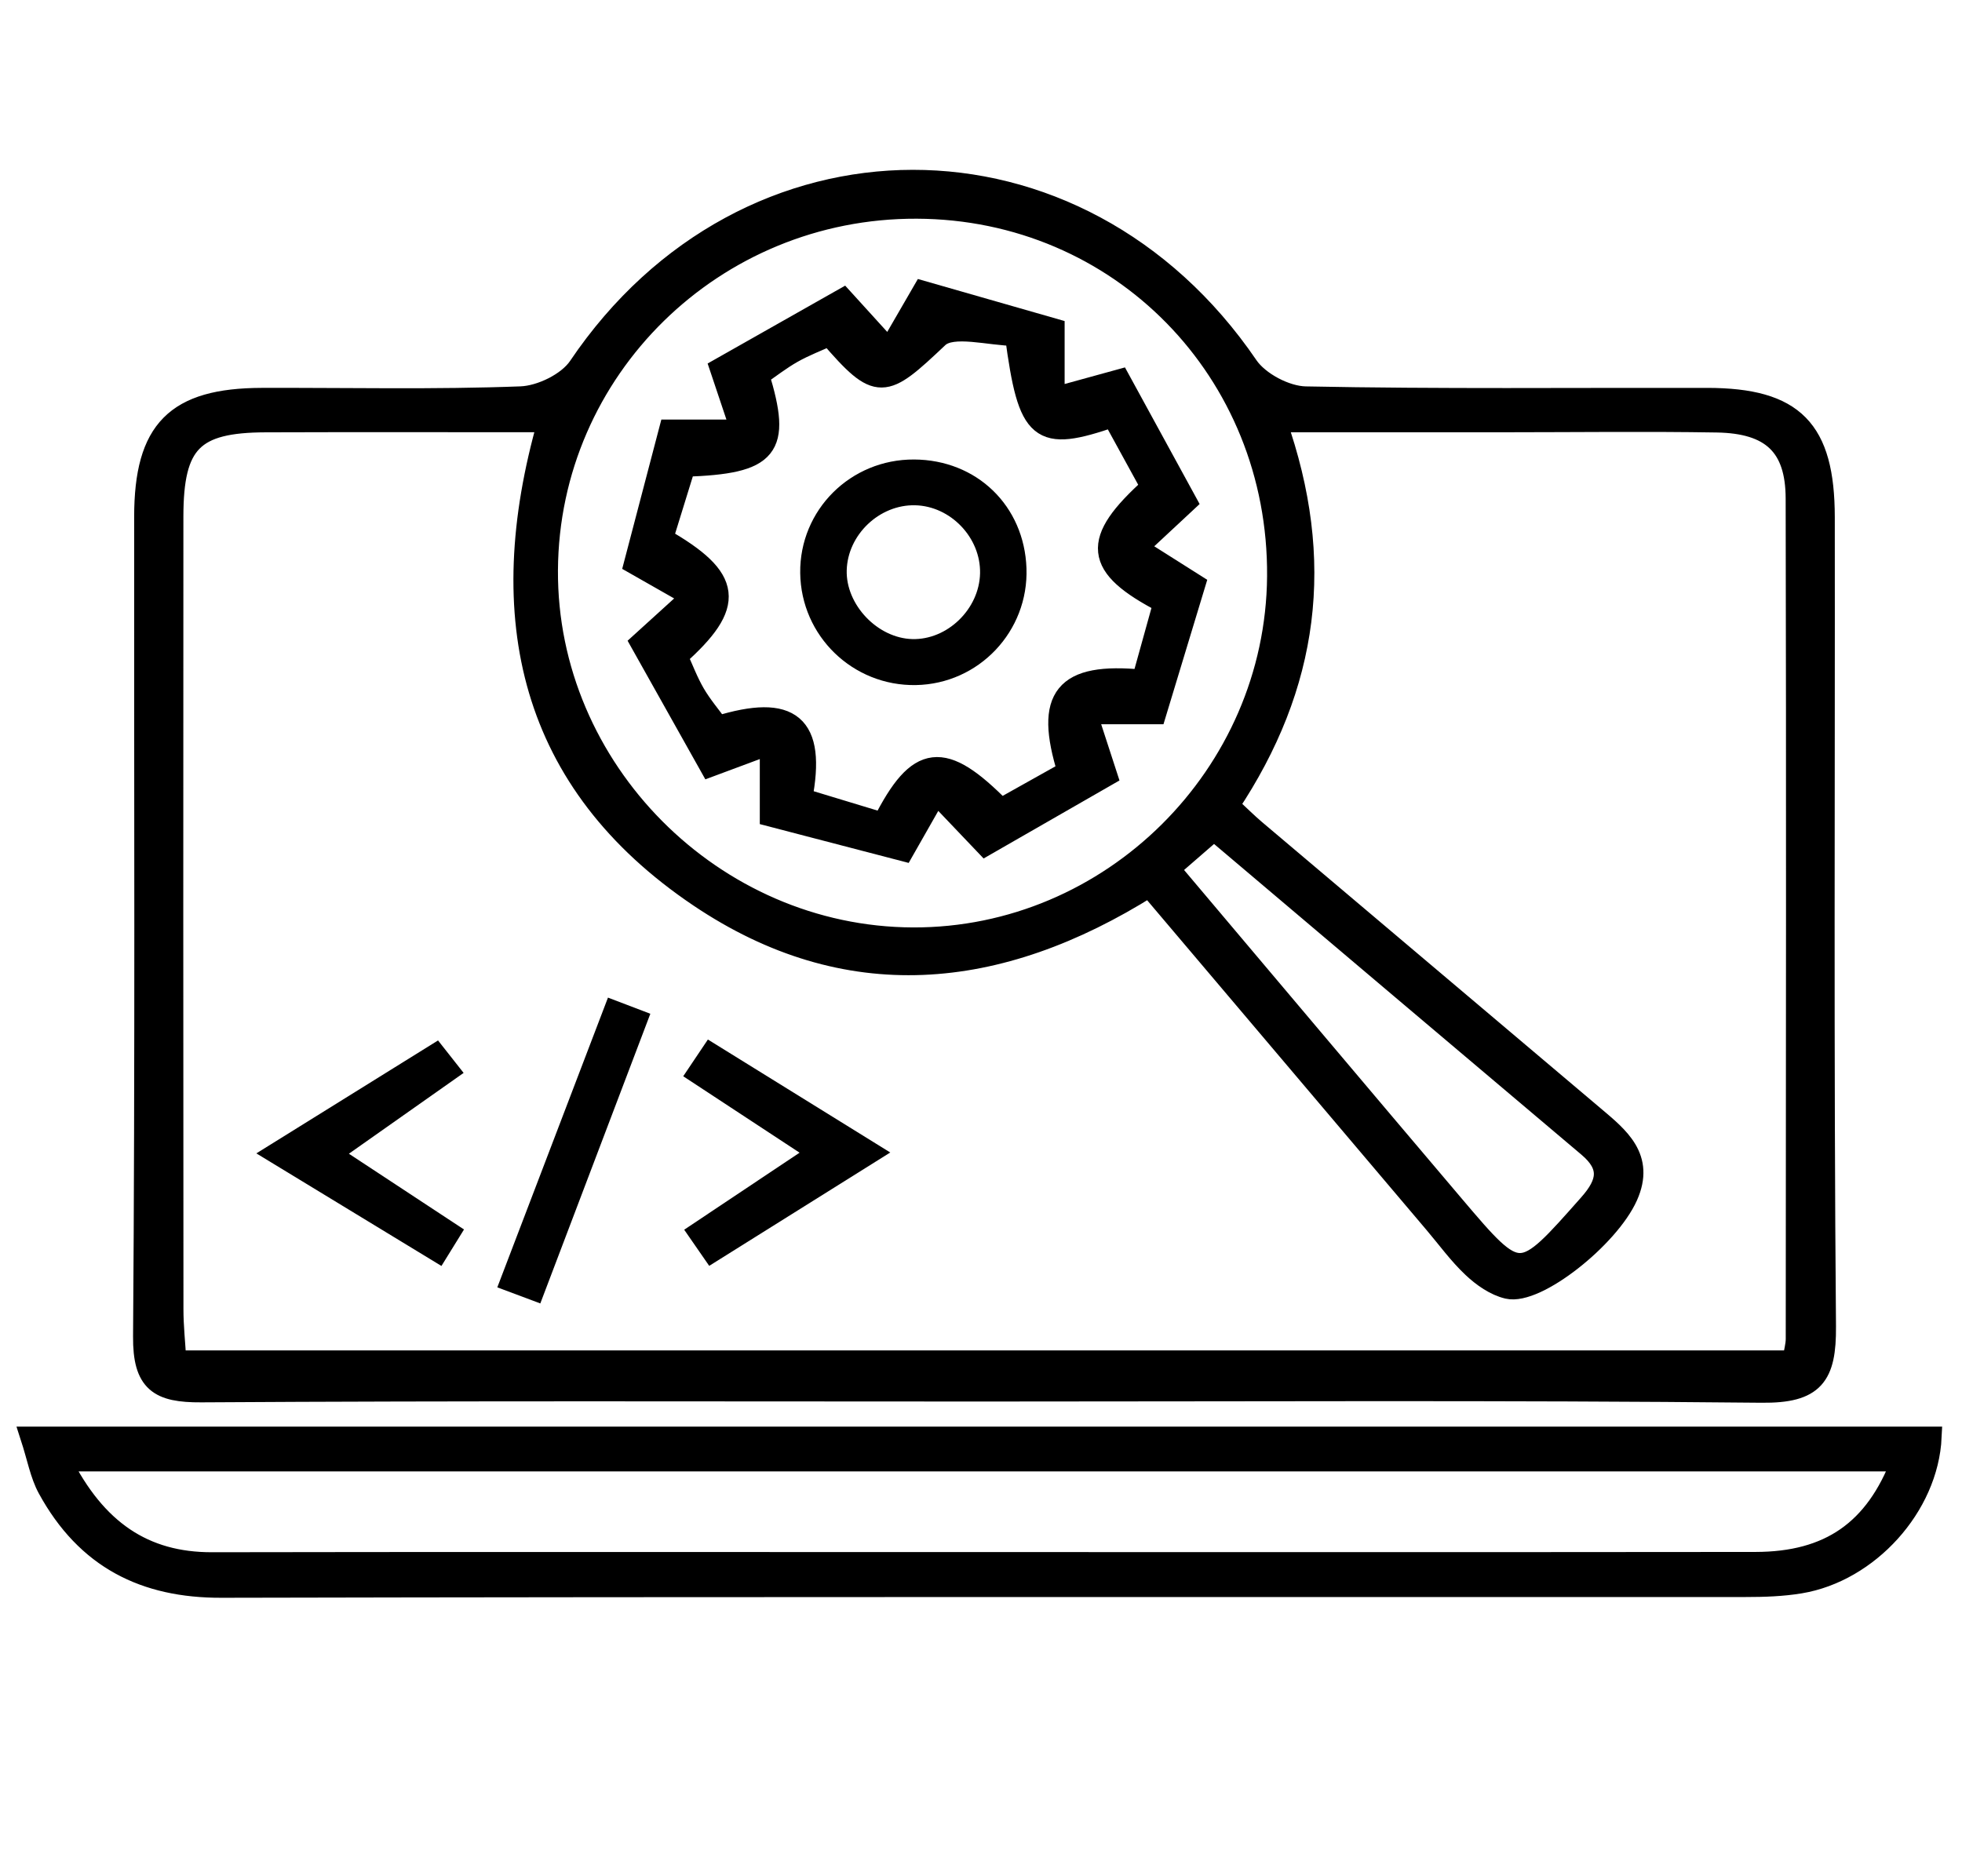<?xml version="1.0" encoding="iso-8859-1"?>
<!-- Generator: Adobe Illustrator 16.0.0, SVG Export Plug-In . SVG Version: 6.00 Build 0)  -->
<!DOCTYPE svg PUBLIC "-//W3C//DTD SVG 1.1//EN" "http://www.w3.org/Graphics/SVG/1.1/DTD/svg11.dtd">
<svg version="1.1" id="Layer_1" xmlns="http://www.w3.org/2000/svg" xmlns:xlink="http://www.w3.org/1999/xlink" x="0px" y="0px"
	 width="325.984px" height="311.811px" viewBox="54.497 52.584 325.984 311.811"
	 style="enable-background:new 54.497 52.584 325.984 311.811;" xml:space="preserve">
<g>
	<path style="stroke:#000000;stroke-width:3.516;stroke-miterlimit:10;" d="M218,283.745c-43.356,0-86.714-0.135-130.068,0.137
		c-7.018,0.041-9.628-1.59-9.569-9.199c0.348-45.404,0.148-90.812,0.183-136.22c0.011-14.434,5.182-19.618,19.452-19.66
		c14.355-0.044,28.721,0.292,43.056-0.254c3.325-0.127,7.807-2.312,9.615-4.992c27.829-41.27,83.041-41.333,111.132-0.124
		c1.844,2.706,6.305,5.055,9.599,5.124c22.255,0.446,44.524,0.203,66.79,0.247c14.328,0.027,19.385,5.124,19.398,19.742
		c0.049,44.82-0.186,89.644,0.199,134.462c0.068,8.266-1.902,11.029-10.596,10.94C304.129,283.509,261.066,283.749,218,283.745z
		 M258.627,186.456c1.848,1.717,3.07,2.945,4.392,4.065c18.769,15.882,37.558,31.741,56.323,47.623
		c4.078,3.451,8.385,6.827,5.52,13.226c-3.084,6.878-15.078,16.428-19.85,15.313c-2.104-0.491-4.18-1.954-5.795-3.476
		c-2.332-2.19-4.237-4.835-6.319-7.291c-15.853-18.711-31.698-37.423-47.44-56.012c-25.141,15.817-50.382,18.136-74.783,1.7
		c-28.154-18.966-34.406-46.328-25.095-78.943c-16.115,0-31.535-0.042-46.956,0.013c-12.093,0.038-15.406,3.411-15.415,15.756
		c-0.031,43.924-0.021,87.849,0.009,131.772c0.001,2.807,0.311,5.611,0.483,8.563c89.976,0,179.154,0,268.674,0
		c0.24-1.476,0.576-2.579,0.578-3.677c0.031-46.559,0.096-93.12-0.014-139.678c-0.021-8.74-4.121-12.56-13.191-12.709
		c-11.711-0.192-23.426-0.041-35.139-0.038c-12.417,0-24.833,0-38.094,0C274.681,145.797,271.939,166.474,258.627,186.456z
		 M206.806,87.172c-33.731-0.124-61.167,26.778-61.364,60.17c-0.195,33.128,27.527,61.022,60.75,61.129
		c32.945,0.106,60.331-27.06,60.586-60.102C267.043,114.288,240.588,87.292,206.806,87.172z M248.766,196.975
		c15.971,18.911,31.579,37.46,47.263,55.946c11.009,12.977,10.964,12.856,22.509-0.199c3.156-3.563,3.648-6.373-0.156-9.587
		c-20.754-17.52-41.476-35.079-62.186-52.609C253.467,192.895,251.313,194.763,248.766,196.975z"/>
	<path style="stroke:#000000;stroke-width:3.408;stroke-miterlimit:10;" d="M375.398,291.38
		c-0.544,11.588-10.467,22.435-21.797,24.316c-2.97,0.494-6.024,0.592-9.04,0.592c-84.433,0.029-168.861-0.065-253.293,0.126
		c-12.716,0.031-22.425-4.731-28.828-16.459c-1.262-2.314-1.736-5.113-2.86-8.575C165.684,291.38,270.524,291.38,375.398,291.38z
		 M370.405,295.411c-101.665,0-203.259,0-305.708,0c5.771,11.471,13.721,16.86,25.001,16.842
		c36.009-0.066,72.02-0.031,108.029-0.031c49.479,0,98.957,0.038,148.437-0.018C358.49,312.191,366.03,306.868,370.405,295.411z"/>
	<path style="stroke:#000000;stroke-width:3.516;stroke-miterlimit:10;" d="M109.344,244.37
		c7.058,4.646,13.454,8.855,19.852,13.068c-0.645,1.041-1.287,2.085-1.931,3.126c-8.314-5.058-16.628-10.116-26.819-16.317
		c10.091-6.274,18.257-11.354,26.424-16.43c0.71,0.9,1.421,1.801,2.13,2.703C122.603,235.026,116.207,239.536,109.344,244.37z"/>
	<path style="stroke:#000000;stroke-width:3.516;stroke-miterlimit:10;" d="M190.529,244.137
		c-7.138-4.691-13.603-8.938-20.066-13.186c0.721-1.075,1.442-2.147,2.164-3.222c8.23,5.101,16.461,10.195,26.461,16.395
		c-9.854,6.167-18.06,11.307-26.266,16.449c-0.729-1.056-1.456-2.105-2.184-3.155C177.015,253.158,183.391,248.899,190.529,244.137z
		"/>
	<path style="stroke:#000000;stroke-width:3.516;stroke-miterlimit:10;" d="M139.399,265.499
		c5.709-14.951,11.419-29.903,17.128-44.854c1.252,0.478,2.505,0.954,3.757,1.432c-5.678,14.951-11.357,29.906-17.037,44.862
		C141.964,266.457,140.681,265.977,139.399,265.499z"/>
	<path style="stroke:#000000;stroke-width:3.516;stroke-miterlimit:10;" d="M240.534,115.708
		c3.525,6.453,7.465,13.661,11.082,20.285c-3.578,3.334-5.892,5.49-8.207,7.646c2.682,1.696,5.361,3.394,9.6,6.075
		c-2.051,6.768-4.416,14.574-6.506,21.472c-5.123,0-8.295,0-11.467,0c0.922,2.837,1.846,5.673,3.348,10.289
		c-6.461,3.712-13.592,7.806-20.141,11.566c-3.452-3.623-5.831-6.119-8.209-8.619c-1.457,2.562-2.912,5.12-5.421,9.529
		c-6.805-1.775-14.687-3.829-22.118-5.767c0-5.165,0-8.575,0-11.98c-2.763,1.026-5.525,2.058-10.008,3.727
		c-3.715-6.625-7.838-13.977-11.498-20.504c3.798-3.451,6.146-5.584,8.496-7.716c-2.514-1.433-5.026-2.864-9.566-5.446
		c1.836-7.002,3.971-15.147,5.817-22.193c5.284,0,8.592,0,11.9,0c-0.925-2.762-1.851-5.522-3.438-10.261
		c6.478-3.667,13.791-7.81,20.369-11.535c3.406,3.747,5.535,6.09,7.662,8.431c1.443-2.492,2.887-4.985,5.607-9.688
		c6.966,1.999,15.233,4.368,21.791,6.247c0,5.282,0,8.362,0,11.443C232.44,117.934,235.252,117.161,240.534,115.708z
		 M187.695,185.309c4.837,1.466,9.227,2.798,13.498,4.093c5.913-11.661,9.992-12.111,19.595-2.368
		c3.678-2.062,7.465-4.184,11.158-6.25c-3.848-12.407-0.652-16.429,12.352-15.154c1.187-4.27,2.41-8.667,3.582-12.892
		c-11.682-6.071-12.098-10.205-2.068-19.227c-2.104-3.84-4.291-7.83-6.412-11.696c-12.275,4.217-13.984,2.857-16.179-13.496
		c-4.241,0-10.497-1.893-12.857,0.336c-9.061,8.562-9.923,9.08-18.05-0.336c-1.983,0.906-4.152,1.731-6.15,2.857
		c-1.991,1.126-3.81,2.555-5.6,3.78c3.721,12.174,1.755,14.619-12.27,15.103c-1.214,3.928-2.484,8.04-3.719,12.03
		c11.632,6.662,12.107,10.93,2.417,19.563c0.936,2.033,1.749,4.231,2.913,6.224c1.146,1.964,2.645,3.719,3.89,5.432
		C185.89,169.595,190.061,172.963,187.695,185.309z"/>
	<path style="stroke:#000000;stroke-width:3.516;stroke-miterlimit:10;" d="M206.637,164.678
		c-9.504,0.165-17.312-7.396-17.428-16.886c-0.116-9.481,7.576-17.143,17.157-17.086c9.471,0.048,16.591,6.939,16.921,16.37
		C223.622,156.583,216.122,164.51,206.637,164.678z M206.033,160.55c6.805,0.175,12.906-5.735,13.057-12.647
		c0.15-6.892-5.636-12.952-12.516-13.106c-6.894-0.155-12.974,5.635-13.154,12.523C193.244,154.029,199.298,160.378,206.033,160.55z
		"/>
</g>
</svg>
